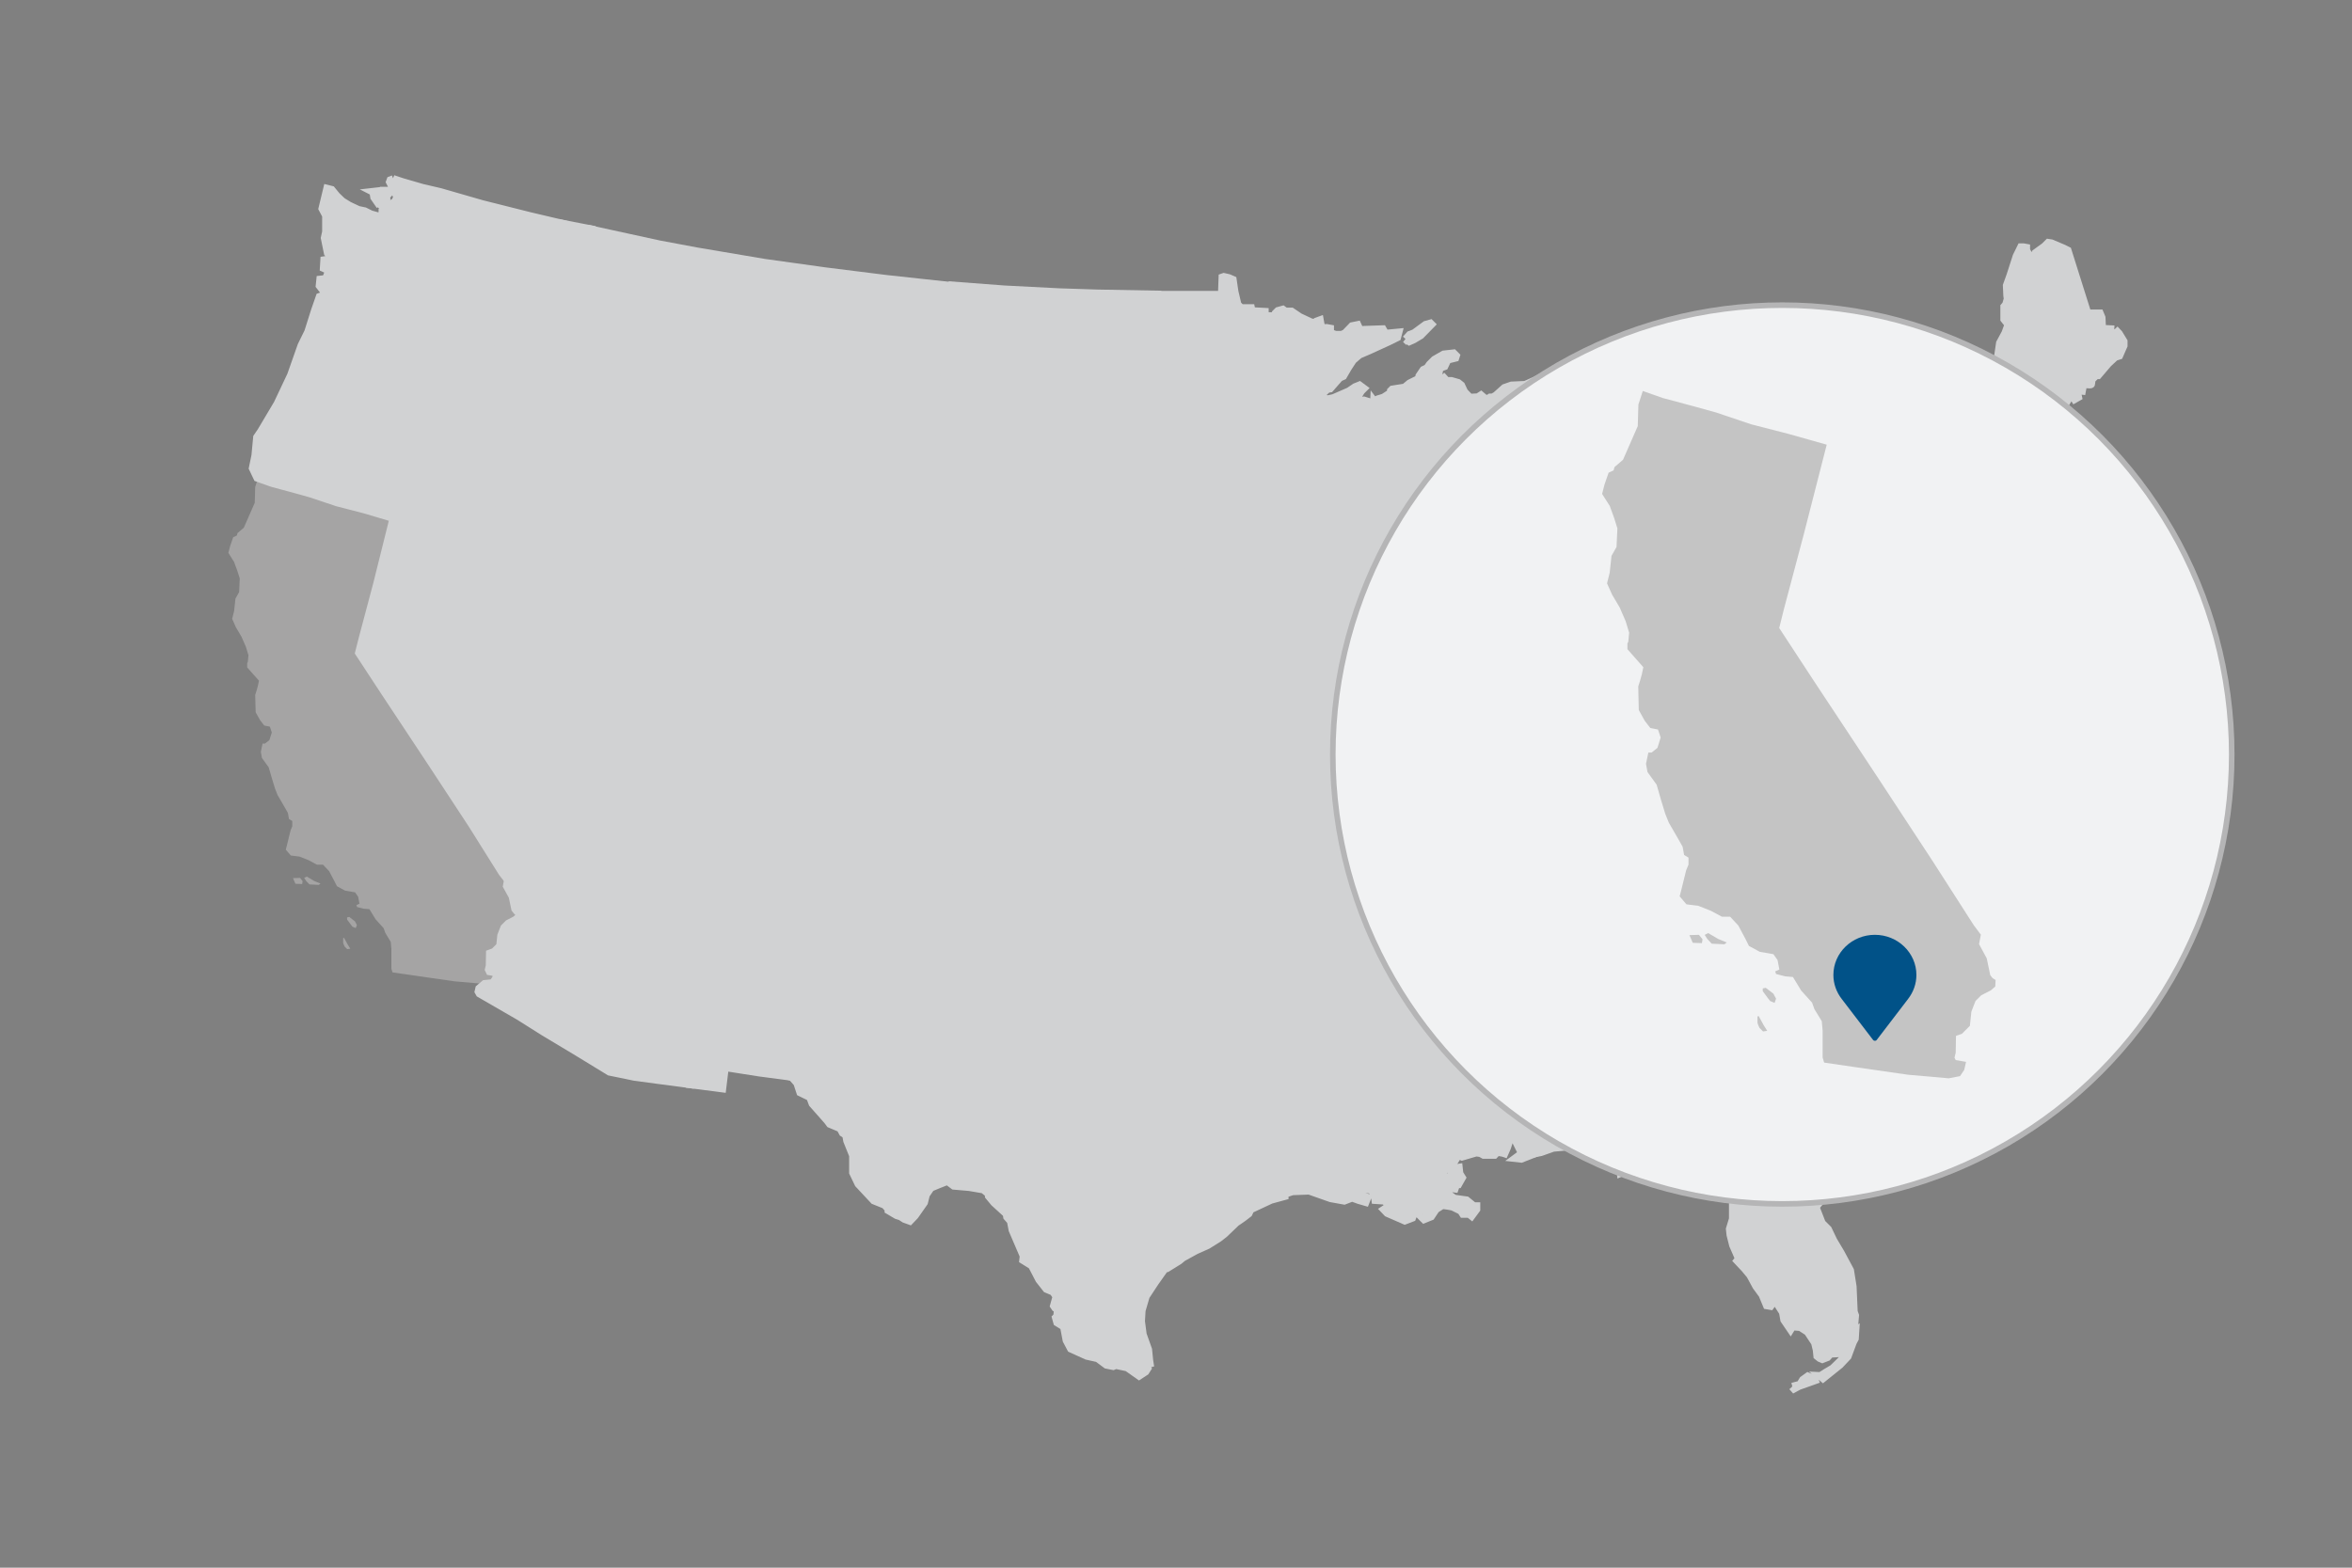 <?xml version="1.0" encoding="UTF-8"?><svg id="a" xmlns="http://www.w3.org/2000/svg" viewBox="0 0 300 200"><rect x="0" y="0" width="300" height="200" fill="#808080" stroke="none"/><defs><style>.b{fill:#015288;}.c{fill:#a5a4a4;}.d{fill:#c4c4c4;}.e{fill:#d1d2d3;stroke:#d1d2d3;}.e,.f{stroke-miterlimit:10;}.f{fill:#f1f2f3;stroke:#b5b5b6;stroke-width:.71px;}</style></defs><g><path class="c" d="M61.71,125.5l1.11-.22,.39-.58,.17-.75-.97-.17-.11-.22,.11-.47,.03-1.58,.56-.19,.75-.75,.14-1.33,.39-1,.53-.53,.92-.47,.42-.36,.03-.61-.28-.17-.22-.28-.33-1.58-.72-1.33,.17-.89-.67-.89-3.86-6.03-5.14-7.83-6.03-9.11-3.28-5,.44-1.78,1.86-7,2.17-8.47-3.56-1-3.56-.92-3.31-1.11-2-.56-3-.81-1.89-.67-.42,1.28-.06,2.03-1.39,3.17-.81,.69-.08,.31-.47,.22-.39,1.14-.22,.86,.72,1.14,.42,1.14,.31,.97-.08,1.75-.47,.83-.17,1.58-.25,1,.47,1.06,.72,1.22,.56,1.28,.33,1.08-.08,.86-.08,.14v.56l1.5,1.69-.14,.67-.17,.61-.17,.53,.06,2.22,.56,1,.53,.69,.72,.14,.25,.75-.31,.97-.56,.44h-.31l-.22,1.06,.14,.78,.86,1.19,.42,1.44,.39,1.28,.33,.83,.92,1.58,.39,.69,.14,.78,.42,.25v.67l-.22,.53-.47,1.92-.14,.53,.64,.75,1.11,.14,1.19,.47,1.03,.56h.78l.78,.83,.69,1.31,.31,.61,1.03,.56,1.28,.22,.39,.56,.17,.89-.39,.17,.08,.25,.86,.22,.72,.06,.78,1.28,1.03,1.14,.22,.61,.69,1.14,.08,.89v2.53l.14,.47,2.67,.39,5.22,.75,3.78,.33h0Zm-23.44-13.5l.33,.42-.06,.36-.86-.03-.14-.33-.17-.39,.89-.03Zm.53,0l.33-.17,.94,.56,.81,.33-.22,.17-1.19-.06-.42-.44-.25-.39Zm5.47,5.31l.47,.64,.22,.28,.42,.17,.14-.39-.25-.47-.72-.56-.28,.06v.28Zm-.39,2.33l.47,.86,.33,.53-.39,.06-.33-.33s-.19-.39-.19-.5v-.58l.11-.03Z"/><path class="e" d="M62.65,68.86l1.19-4.86,1.17-4.78,.36-1.14,.67-1.61-.33-.61-.67,.03-.22-.28,.11-.31,.08-.83,1.19-1.5,.47-.11,.31-.31,.14-.86,.25-.19,1.03-1.58,1.03-1.17,.06-1.03-.92-.72-.28-1.14-3.69-.97-3.97-.97-4.08,.03-.11-.36-1.47,.56-1.19-.17-.64-.44-.33,.19-1.25-.06-.44-.36-1.39-.56-.22,.03-1.17-.39-.53,.5-1.64-.08-1.58-1.11,.19-.22,.06-2.11-.61-1.06-1.08-.17-.17-.69-.64-.14-1.56,.56-.61,1.75-.86,2.72-.86,1.75-1.33,3.78-1.72,3.64-2.08,3.5-.53,.78-.22,2.33-.33,1.61,.58,1.22,1.89,.67,3,.81,2,.56,3.31,1.11,3.56,.92,3.56,1.06,12.56,2.81Zm-.06,.11l-12.42-2.97,8.89,2.19,3.61,.81-.08-.03Z"/><polygon class="e" points="119.37 59.94 116.35 59.69 107.85 58.81 103.57 58.25 96.07 57.14 90.79 56.33 90.4 59.33 89.38 65.86 87.99 74.06 87.57 76.92 87.13 80.11 88.88 80.36 93.35 80.97 95.71 81.28 101.15 81.95 111.01 83.06 117.49 83.61 118.65 71.67 119.07 64.83 119.37 59.94 119.37 59.94"/><polygon class="e" points="119.99 54.25 120.21 51.14 120.82 44.42 121.15 40.33 121.49 36.5 113.01 35.58 105.26 34.61 97.51 33.53 88.93 32.08 84.07 31.17 75.4 29.28 74.21 35.03 75.13 37.08 74.76 38.33 75.26 39.58 76.13 39.95 77.1 42.72 78.07 43.72 78.18 44.03 79.1 44.33 79.21 44.89 77.32 49.64 77.32 50.33 77.99 51.2 78.24 51.2 79.51 50.39 79.71 50.08 80.13 50.28 80.07 51.7 80.79 55.08 81.57 55.78 81.82 55.97 82.32 56.58 82.15 57.47 82.35 58.39 82.65 58.64 83.26 58.03 83.99 58.03 84.85 58.47 85.51 58.22 86.6 58.22 87.57 58.67 88.29 58.56 88.4 57.75 89.18 57.56 89.54 57.92 89.65 58.78 90.35 59.44 90.76 56.39 96.04 57.19 103.54 58.31 107.82 58.86 116.32 59.75 119.35 60.08 119.79 55.81 119.99 54.25 119.99 54.25"/><polygon class="e" points="62.6 68.97 63.85 64 65.01 59.22 65.38 58.08 66.04 56.47 65.71 55.86 65.04 55.89 64.82 55.61 64.93 55.31 65.01 54.47 66.21 52.97 66.68 52.86 66.99 52.56 67.13 51.69 67.38 51.5 68.4 49.92 69.43 48.75 69.49 47.72 68.57 47 68.21 45.81 68.32 43.19 69.29 38.78 70.49 33.17 71.49 29.56 71.68 28.53 75.4 29.25 74.21 35 75.13 37.06 74.76 38.31 75.26 39.56 76.13 39.92 77.1 42.69 78.07 43.69 78.18 44 79.1 44.31 79.21 44.86 77.32 49.61 77.32 50.31 77.99 51.17 78.24 51.17 79.51 50.36 79.71 50.06 80.13 50.25 80.07 51.67 80.79 55.06 81.57 55.75 81.82 55.94 82.32 56.56 82.24 57.42 82.43 58.33 82.74 58.58 83.35 57.97 84.07 57.97 84.93 58.42 85.6 58.17 86.68 58.17 87.65 58.61 88.37 58.5 88.49 57.69 89.26 57.5 89.63 57.86 89.74 58.72 90.43 59.28 89.43 65.86 88.07 74.03 86.79 73.8 84.57 73.44 81.82 72.94 78.65 72.39 75.32 71.75 73.18 71.19 70.71 70.69 68.13 70.17 62.6 68.97 62.6 68.97"/><polygon class="e" points="61.82 125.53 61.13 126.11 61.04 126.5 61.18 126.75 66.18 129.64 69.4 131.67 73.29 134 77.74 136.72 80.99 137.39 88.07 138.33 88.62 134.75 89.63 127.5 91.49 113.14 92.63 104.83 85.82 103.81 78.6 102.56 69.76 100.83 68.99 105.69 68.88 105.81 68.43 106.53 67.76 106.5 67.43 105.75 66.71 105.67 66.46 105.36 66.21 105.36 65.96 105.53 65.43 105.81 65.4 107.7 65.35 108.17 65.21 111.56 64.82 112.14 64.65 113.03 65.38 114.36 65.71 115.94 65.93 116.22 66.21 116.39 66.18 117 65.76 117.36 64.85 117.83 64.32 118.36 63.93 119.36 63.79 120.69 63.04 121.44 62.49 121.64 62.46 123.22 62.35 123.69 62.46 123.92 63.43 124.08 63.27 124.83 62.88 125.42 61.82 125.53 61.82 125.53"/><polygon class="e" points="62.6 68.97 68.15 70.19 70.74 70.72 73.21 71.22 75.35 71.81 75.01 73.31 74.07 78 73.07 83.5 72.54 85.92 71.96 89.58 71.07 94.06 70.21 98.14 69.68 100.97 68.9 105.75 68.79 105.86 68.35 106.58 67.68 106.56 67.35 105.81 66.63 105.72 66.38 105.42 66.13 105.42 65.88 105.58 65.35 105.86 65.32 107.75 65.26 108.22 65.13 111.61 64.74 112.19 64.07 111.33 60.24 105.22 55.1 97.39 49.07 88.28 45.79 83.28 46.24 81.5 48.1 74.5 50.21 66.03 59.1 68.22 62.71 69.03 62.6 68.97"/><polygon class="e" points="92.54 104.94 85.76 103.83 78.54 102.58 69.68 100.92 70.24 98.14 71.1 94.06 71.99 89.58 72.57 85.92 73.1 83.5 74.1 78 75.04 73.31 75.35 71.81 78.71 72.42 81.88 72.97 84.63 73.47 86.85 73.83 88.13 74.06 87.68 76.94 87.18 80.11 88.93 80.36 93.4 80.97 95.85 81.28 95.01 87.25 94.15 93.28 93.15 100.83 92.76 103.81 92.54 104.94 92.54 104.94"/><polygon class="e" points="124.79 108.14 125.88 90.39 126.29 84.36 117.46 83.61 110.99 83.06 101.13 81.95 95.65 81.28 94.96 87.25 94.1 93.28 93.1 100.83 92.71 103.81 92.57 104.86 101.65 105.97 111.43 107.17 120.12 107.75 121.9 107.94 124.9 108.11 124.79 108.14"/><polygon class="e" points="100.49 137.31 100.26 136 102.4 136.19 110.1 136.94 117.79 137.39 118.4 130.97 119.43 116 119.85 110.94 120.21 110.94 120.21 107.78 111.46 107.14 101.68 105.94 92.57 104.83 91.46 113.14 89.6 127.5 88.6 134.75 88.04 138.33 92.13 138.86 92.46 136.14 96.85 136.83 100.49 137.31 100.49 137.31"/><polygon class="e" points="150.32 55.75 150.12 53.47 149.62 51.5 149.12 47.86 149.01 45.19 148.51 44.28 148.1 42.92 148.1 40.14 148.29 39.08 147.76 37.58 139.99 37.44 135.07 37.28 128.07 36.92 121.46 36.42 121.13 40.22 120.76 44.28 120.15 51 119.99 54.25 134.85 55.22 150.32 55.75 150.32 55.75"/><polygon class="e" points="150.74 76.11 150.49 75.56 150.04 74.78 150.54 73.61 150.9 72.06 150.18 71.5 150.07 70.75 150.32 70.06 150.82 70.06 150.93 68.2 150.87 60 150.76 59.2 149.68 58.33 149.37 57.83 149.37 57.42 149.93 56.97 150.29 56.61 150.37 55.75 134.99 55.31 120.12 54.25 119.93 55.67 119.51 59.94 119.15 64.78 118.74 71.72 122.85 72 128.18 72.31 132.9 72.61 139.21 72.92 142.07 72.81 142.62 73.42 143.9 74.22 144.21 74.47 145.37 74.11 146.4 73.97 147.12 73.92 147.63 74.28 148.96 74.72 149.74 75.17 149.85 75.61 150.1 76.17 150.6 76.17 150.74 76.11 150.74 76.11"/><path class="e" d="M119.87,110.97l6,.31,8.25,.31-.36,6.39-.11,4.81,.06,.44,1.17,1,.56,.31,.19-.06,.19-.56,.36,.5h.56v-.36l.72,.36-.11,1.06,1.08,.06,.67,.31,1.08,.19,.67,.5,.61-.56,.92,.19,.67,.92h.25v.61l.61,.19,.61-.61,.47,.19h.67l.25,.69,1.28,.5,.36-.19,.47-1.11h.31l.31,.56,1.08,.19,.97,.36,.78,.25,.5-.25,.17-.69h1.17l.56,.25,.72-.56h.31l.17,.44h1.08l.42-.56,.47,.11,.56,.69,.86,.5,.86,.25,.72,.33,.61,.53,.78-.36,.72,.31,.17,2.97v2.64l.19,2.53,.19,1.06,.67,1.11,.25,1.36,1.17,1.5,.06,.86,.19,.19-.19,2.28-.78,1.36,.42,.56-.19,.67-.19,1.97-.36,.86,.08,.97-1.72,.47-2.61,1.22-.25,.53-.69,.53-.56,.39-.33,.22-1.5,1.44-.72,.56-1.42,.89-1.5,.67-1.67,.92-.47,.39-1.56,.97-.89,.17-1.03,1.5-1.08,.08-.25,.53,.61,.53-.39,1.5-.33,1.22-.31,1.06-.22,1.22,.22,.67,.47,1.89,.25,1.67,.47,.75-.25,.39-.81,.53-1.5-1.06-1.47-.31-.33,.14-.86-.17-1.11-.83-1.39-.31-2.03-.92-.56-1.06-.33-1.75-.86-.53-.17-.61,.17-.17,.08-.92-.33-.17-.17-.25,.33-1.19-.42-.61-.86-.36-.92-1.17-.94-1.81-1.11-.69,.06-.53-1.42-3.31-.22-1.14-.47-.53-.06-.39-1.58-1.44-.69-.83v-.28l-.69-.56-1.81-.31-1.97-.17-.81-.61-1.19,.47-.94,.39-.61,.89-.25,1-1.17,1.67-.64,.67-.69-.25-.47-.31-.53-.17-1.03-.61v-.17l-.47-.53-1.39-.56-1.97-2.11-.69-1.44v-2.19l-.75-1.86-.14-.75-.42-.28-.31-.58-1.33-.56-.33-.44-1.89-2.14-.31-.83-1.25-.61-.39-1.19-.69-.78-.53-.14-.17-1.28,2.14,.19,7.69,.75,7.69,.44,.61-6.42,1.03-14.97,.44-5.03,.33-.03-.33,.03Zm26.5,63.05l-.14-1.92-.72-1.94-.14-1.92,.42-2.22,.89-1.86,.92-1.47,.83-.97,.17,.06-1.28,1.81-1.17,1.78-.53,1.81-.08,1.39,.22,1.67,.69,1.94,.14,1.39,.06,.39-.28,.08Z"/><polygon class="e" points="153.82 87.61 154.18 88.28 154.12 88.89 154.79 89.94 155.65 91.06 154.01 91.06 142.32 90.94 131.62 90.56 125.85 90.33 126.29 84.33 117.46 83.58 118.63 71.72 122.74 72 128.07 72.31 132.79 72.61 139.1 72.92 141.96 72.81 142.51 73.42 143.79 74.22 144.1 74.47 145.26 74.11 146.29 73.97 147.01 73.92 147.51 74.28 148.85 74.72 149.62 75.17 149.74 75.61 149.99 76.17 150.49 76.17 150.9 76.14 151.21 77.58 151.93 79.64 152.18 80.95 152.79 81.95 152.99 83.36 153.4 84.47 153.46 86.28 153.99 87.78 153.82 87.61"/><polygon class="e" points="175.6 75.39 175.62 75.89 176.24 76.08 176.49 76.39 176.6 76.89 177.62 77.81 177.82 78.42 177.62 79.33 177.15 80.33 176.96 81.03 176.35 81.53 175.85 81.72 174.46 82.08 174.26 82.58 174.07 83.14 174.26 83.5 174.74 83.94 174.68 85.06 174.18 85.5 173.99 85.94 173.99 86.69 173.49 86.81 173.07 87.11 173.01 87.47 173.07 88.03 172.6 88.5 171.71 87.58 171.4 86.97 169.35 87.17 166.74 87.28 160.01 87.53 156.46 87.58 153.96 87.64 153.68 87.67 153.24 86.22 153.18 84.42 152.76 83.31 152.57 81.89 151.96 80.89 151.71 79.58 150.99 77.53 150.68 76.08 150.32 75.5 149.9 74.75 150.4 73.58 150.76 72.03 150.04 71.47 149.93 70.72 150.18 70.03 153.68 70.03 166.82 69.83 171.6 69.64 172.68 69.61 172.87 70.5 173.49 70.94 173.54 71.31 172.99 72.22 173.04 73.08 173.71 74.14 174.37 74.44 175.15 74.56 175.6 75.39 175.6 75.39"/><polygon class="e" points="150.26 55.75 150.15 53.47 149.65 51.5 149.15 47.86 149.04 45.19 148.54 44.28 148.12 42.92 148.12 40.14 148.32 39.08 147.85 37.61 155.85 37.61 155.93 35.39 156.1 35.33 156.71 35.47 157.24 35.7 157.46 37.2 157.85 38.86 158.29 39.31 159.57 39.31 159.65 39.69 161.32 39.78 161.32 40.33 162.62 40.33 162.71 39.97 163.01 39.67 163.62 39.5 163.96 39.75 164.74 39.75 165.76 40.44 167.18 41.11 167.82 41.25 167.96 41 168.35 40.86 168.49 41.64 169.18 42 169.32 41.86 169.65 41.92 169.65 42.47 170.35 42.72 171.15 42.72 171.6 42.5 172.46 41.61 173.15 41.47 173.37 41.95 173.51 42.31 173.76 42.31 174.01 42.08 176.37 42 176.85 42.83 177.01 42.83 177.21 42.53 178.37 42.42 178.21 43.03 177.1 43.58 174.65 44.7 173.37 45.25 172.57 45.94 171.93 46.92 171.32 47.97 170.85 48.19 169.65 49.56 169.32 49.61 168.43 50.44 168.62 50.58 167.87 51.31 167.82 52.06 167.82 54.33 167.51 54.78 166.12 55.83 165.51 57.44 165.62 57.5 166.29 58.06 166.49 58.92 165.99 59.78 165.99 60.83 166.1 62.64 166.87 63.44 167.79 63.44 168.26 64.31 169.18 64.42 170.21 65.97 172.1 67.08 172.65 67.83 172.9 69.89 171.82 69.89 167.04 70.08 153.9 70.28 150.82 70.28 150.96 68.42 150.9 60.22 150.79 59.42 149.71 58.5 149.4 58 149.4 57.5 149.96 57.06 150.32 56.69 150.26 55.75 150.26 55.75"/><polygon class="e" points="187.65 74.87 187.68 73.73 187.26 72.51 187.1 70.84 186.79 70.17 187.04 69.34 187.26 68.56 187.65 67.87 187.49 66.95 187.32 65.98 187.46 65.51 187.99 64.84 188.04 64.09 187.82 63.73 187.99 63.03 188.12 62.14 188.85 60.62 189.62 58.78 189.68 58.17 189.6 57.89 189.37 58.03 188.26 59.73 187.54 60.81 187.01 61.28 186.79 61.89 186.4 62.12 186.1 62.64 185.71 62.56 185.65 62.09 185.99 61.42 186.54 60.14 187.01 59.7 187.32 59.09 186.87 58.84 186.51 58.48 186.1 55.7 185.12 55.39 184.76 54.78 181.46 54.03 180.79 53.73 178.6 53.12 176.4 52.81 175.29 51.34 175.15 51.67 174.85 51.62 174.68 51.31 173.96 51.09 173.65 51.14 173.18 51.39 172.93 51.23 173.1 50.7 173.62 49.87 173.93 49.56 173.4 49.17 172.85 49.39 172.07 49.92 170.1 50.78 169.32 50.95 168.54 50.81 168.29 50.56 167.74 51.34 167.68 52.09 167.68 54.37 167.37 54.81 165.99 55.87 165.37 57.48 165.49 57.53 166.15 58.09 166.35 58.95 165.85 59.81 165.85 60.87 165.96 62.67 166.74 63.48 167.65 63.48 168.12 64.34 169.04 64.45 170.07 66 171.96 67.12 172.51 67.87 172.76 69.87 172.96 70.75 173.57 71.2 173.62 71.56 173.07 72.48 173.12 73.34 173.79 74.39 174.46 74.7 175.24 74.81 175.57 75.5 178.01 75.5 185.07 75.06 187.65 74.87 187.65 74.87"/><polygon class="e" points="172.65 88.42 171.79 87.56 171.49 86.94 169.43 87.14 166.82 87.25 160.1 87.5 156.54 87.56 154.46 87.58 153.85 87.61 154.18 88.28 154.12 88.89 154.79 89.94 155.62 91.06 156.46 91.81 157.07 91.86 157.43 92.11 157.43 92.92 156.93 93.36 156.82 93.97 157.37 94.89 158.04 95.69 158.71 96.19 159.07 99.33 158.87 108.83 158.93 110.11 159.04 111.97 165.21 111.83 171.37 111.64 176.87 111.39 179.79 111.28 180.29 112.08 180.18 112.69 179.32 113.44 179.12 114.28 180.76 114.39 182.1 114.19 182.65 112.47 182.62 110.94 183.4 110.56 183.76 110.11 184.32 109.81 184.37 108.94 184.62 108.44 184.26 107.78 183.49 107.89 182.99 107.33 182.57 106.22 182.82 105.42 182.26 104.56 181.71 103.19 180.49 103 178.79 101.58 178.18 100.53 178.37 99.67 178.99 98.06 179.18 97.06 178.46 96.69 176.76 96.58 176.51 96.22 176.57 95.06 175.1 94.06 173.15 92 172.54 90.03 172.43 89.03 172.65 88.42 172.65 88.42"/><polygon class="e" points="182.04 114.11 180.74 114.36 179.1 114.25 179.29 113.44 180.15 112.69 180.26 112.08 179.76 111.28 176.85 111.39 171.35 111.64 165.18 111.83 159.01 111.97 159.43 113.83 159.43 116.05 159.79 119 159.85 129.19 160.46 129.72 161.24 129.36 161.96 129.67 162.12 132.67 168.01 132.67 173.1 132.42 175.96 132.44 176.35 131.72 176.23 130.56 175.87 129.75 176.23 129.39 175.87 128.83 175.99 128.33 176.24 126.67 177.01 125.92 176.82 125.36 177.79 123.94 178.51 123.69 178.51 123.03 178.32 122.67 179.04 121.25 179.76 120.94 179.68 120.03 180.35 119.72 180.6 118.44 180.32 117.42 181.4 116.81 181.49 116.11 181.85 114.92 182.04 114.11 182.04 114.11"/><polygon class="e" points="158.85 108.94 155.35 109.14 143.07 109.03 131.15 108.47 124.74 108.11 125.85 90.36 131.62 90.58 142.32 90.94 154.01 91.06 155.62 91.06 156.46 91.81 157.07 91.86 157.43 92.11 157.43 92.92 156.93 93.36 156.82 93.97 157.37 94.89 158.04 95.69 158.71 96.19 159.07 99.33 158.85 108.94 158.85 108.94"/><path class="e" d="M185.1,148.61l-.33-.61-.31-1.06-.92-.86,.31-2.06-.19-.25-.5,.06-2.19,.19-6.42,.19-.11-.44,.19-2.17,.92-1.67,1.39-2.47-.25-.56h.31l.19-.86-.61-.5,.06-.5-.56-1.25-.08-1.5h-2.89l-5.08,.25h-5.89v2.58l.19,2.53,.19,1.06,.67,1.11,.25,1.36,1.17,1.5,.06,.86,.19,.19-.19,2.28-.78,1.36,.42,.56-.19,.67-.19,1.97-.36,.86,.03,.97,1.25-.42,2.14-.08,2.75,.97,1.72,.31,1-.39,.86,.31,.86,.25,.22-.56-.86-.31-.69,.14-.72-.44s.06-.36,.22-.39c.17-.06,.81-.28,.81-.28l.47,.39,.47-.25,.86,.17,.39,.67,.08,.61,1.19,.08,.47,.47-.22,.44-.33,.22,.42,.44,2.22,.97,.94-.36,.25-.67,.69-.17,.47-.39,.33,.25,.22,.78-.61,.22,.17,.17,.89-.36,.61-.92,.22-.14-.56-.08,.22-.44-.06-.39,.56-.14,.31-.36,.17,.22s-.06,.83,.17,.83,1.11,.17,1.11,.17l1.08,.53,.25,.39h.78l.31,.25,.61-.83v-.39h-.33l-.92-.75-1.56-.22-.86-.61,.31-.75,.61,.08,.06-.17-.47-.25v-.14h.86l.47-.83-.33-.53-.08-.75-.39,.06-.53,.58-.17,.69-.81-.17-.25-.47,.47-.53,.53-.47,.19-.08h0Z"/><polygon class="e" points="207.9 117.61 206.62 117.83 204.4 118.14 202.12 118.39 202.12 118.97 202.18 119.53 202.35 120.44 203.23 122.58 203.87 125.25 204.26 126.92 204.71 128.22 205.1 130.11 205.65 131.81 206.35 132.72 206.48 133.64 207.01 133.86 207.07 134.42 206.6 135.72 206.46 136.61 206.4 137.14 206.82 138.33 206.9 139.78 206.68 140.44 206.85 140.67 207.23 140.89 207.4 141.8 208.1 142.86 208.48 143.25 210.6 143.3 213.48 143.14 219.18 142.78 220.62 142.58 221.85 142.58 221.9 143.36 222.6 143.58 222.68 142.39 222.26 141.17 222.57 140.72 224.12 140.94 225.46 141.03 225.15 139.36 225.76 136.64 226.15 135.5 226.01 134.8 227.09 132.92 226.93 132.47 226.46 132.72 225.76 132.36 225.6 131.8 225.26 130.83 224.65 130.28 223.96 130.11 223.51 128.8 222.79 127.19 221.68 126.66 221.12 126.14 220.79 125.44 220.23 124.92 219.62 124.55 219.01 123.78 218.21 123.16 217.01 122.69 216.87 122.3 216.23 121.53 216.07 121.11 215.18 119.72 214.26 119.78 213.18 119.05 212.84 118.69 212.76 118.22 212.98 117.69 213.59 117.44 213.54 116.83 213.07 116.97 211.51 117.25 209.68 117.5 207.9 117.61 207.9 117.61"/><polygon class="e" points="190.96 146.94 190.54 142.86 189.82 137.81 189.87 134.03 190.1 125.64 190.04 121.17 190.1 119.44 192.15 119.33 199.51 118.64 202.21 118.39 202.18 118.97 202.24 119.53 202.4 120.44 203.29 122.58 203.93 125.25 204.32 126.92 204.76 128.22 205.15 130.11 205.71 131.81 206.4 132.72 206.54 133.64 207.07 133.86 207.12 134.42 206.65 135.72 206.51 136.61 206.46 137.14 206.87 138.33 206.96 139.78 206.73 140.44 206.9 140.67 207.29 140.89 207.51 141.86 205.85 141.86 204.04 142.03 197.26 142.8 194.54 143.17 194.46 144 194.93 144.47 195.62 145 195.79 147.14 194.04 147.83 193.32 147.75 194.04 147.22 194.04 146.97 193.24 145.36 192.62 145.19 192.23 146.39 191.9 147.14 191.73 147.08 190.96 146.94 190.96 146.94"/><path class="e" d="M245.62,101.58l.44,1.28,.94,1.75,.64,.67,.17,.61-.64,.06,.22,.17-.08,1.14-.69,.36-.17,.56-.33,.78-1,.44-.64-.08-.39-.06-.44-.36,.08,.36v.25h.53l.22,.36-.53,1.69h1.11l.17,.44,.61-.61,.33-.14-.53,.97-.81,1.31h-.33l-.31-.14-.72,.17-1.39,.67-1.72,1.44-.89,1.28-.53,1.75-.14,.67-1.25,.14-1.5,.53-2.64-2.22-3.33-2.06-.78-.22-3.33,.39-1.17,.14-.44-.89-.61-.53-4.36,.14-1.94,.22-2.42,1.22-1.64,.69-.42,.08-1.56,.28-1.86,.22-1.81,.14,.08-1.31,.47-.39,.72-.17,.17-1,1.11-.75,1.03-.39,1.11-.97,1.17-.56,.17-.83,1.03-1.06,.17-.06s0,.31,.22,.31,.53,.08,.53,.08l.61-.97,.56-.17,.61,.08,.42-.97,.78-.69,.14-.56v-1.08l1.19,.19,1.89-.36,4.17-.53,4.53-.69,5.44-1.03,5.08-1.03,3.03-.78,1.44-.39h0Zm1.03,8.89l.69-.67,.83-.69,.42-.17,.06-.56-.17-1.67-.39-.64-.17-.5,.19-.06,.72,1.5,.11,1.19-.06,.92-.89,.42-.75,.67-.33,.31-.28-.06Z"/><path class="e" d="M209.85,107.56l-13.75,1.36-4.17,.47-1.22,.14h-1.03v1.06l-2.22,.14-1.86,.17-2.92,.03-.06,1.58-.58,1.69-.28,.81-.36,1.19-.08,.69-1.06,.58,.39,.97-.25,1.19-.42,.47,2.17-.03,6.39-.53,1.42-.06,2.14-.14,7.36-.69,2.69-.22,2.25-.25,2.22-.31,1.28-.22,.08-1.31,.47-.39,.72-.17,.17-1,1.11-.75,1.03-.39,1.11-.97,1.17-.56,.17-.83,1.03-1.06,.17-.06s0,.31,.22,.31,.53,.08,.53,.08l.61-.97,.56-.17,.61,.08,.42-.97,.78-.69,.14-.56,.06-1.06-.61,.03-.64,.53-2.11,.06-3.17,.5-2.67,.19h0Z"/><path class="e" d="M179.32,43.28l.5-.56,.58-.22,1.44-1.06,.61-.17,.11,.11-1.36,1.39-.89,.53-.56,.25-.44-.28h0Zm22.81,8.64l.17,.67,.86,.06,.33-.33s-.03-.39-.11-.44c-.08-.06-.42-.5-.42-.5l-.58,.06-.42,.06-.08,.31,.25,.14Zm7.94,16.97l-.86-2.22-.61-2.44-.64-.89-.69-.47-.44,.31-1.03,.47-.53,1.36-.72,1-.31,.17-.39-.17s-.69-.39-.64-.56c.06-.17,.14-1.36,.14-1.36l.92-.36,.22-.92,.17-.69,.64-.44-.08-2.72-.42-.61-.33-.22-.22-.58,.22-.22,.44,.08,.06-.44-.64-.61-.33-.69h-.69l-1.19-.39-1.47-.92h-.67l-.17,.17-.25-.14-.81-.61-.78,.47-.78,.61,.08,.97,.25,.08,.56,.14,.14,.22-.69,.22-.69,.08-.39,.47-.08,.56,.08,.44,.08,1.5-.94,.56-.17-.06v-1.14l.33-.67,.17-.67-.22-.22-.53,.22-.25,1.14-.72,.31-.47,.53-.06,.25,.17,.22-.17,.69-.61,.14v.31l.22,.67-.31,1.67-.42,1.08,.17,1.28,.14,.31-.22,.67-.08,.22-.08,.75,.94,1.61,.78,1.75,.39,1.31-.22,1.28-.25,1.61-.64,1.39-.08,.75-.83,.83-.19,.22,1.22-.06,5.83-.61,1.64-.17,.08,.33,2.06-.33,2.72-.44,1.39-.14-.36-.31,.06-.39,.56-1,.53-.47-.06-1.36,.42-.44,.28-.08,.06-.97,.42-.83,.28,.17,.06,.17,.22,.06,.53-.25-.19-2.5Zm-34.81-17.67l.5-.28,.72-.22,.94-.61v-.25l.17-.17,1.58-.25,.64-.53,1.17-.58,.06-.36,.53-.78,.47-.22,.33-.47,.61-.61,1.17-.67,1.25-.14,.31,.31-.08,.25-1,.25-.39,.83-.61,.22-.14,.67-.64,.89-.08,.69,.22,.14,.25-.31,.94-.78,.33,.36h.61l.86,.25,.39,.31,.39,.83,.72,.75,1.03-.06,.39-.25,.42,.36,.42,.14,.33-.22h.31l.44-.25,1.08-.97,.89-.31,1.75-.08,1.19-.53,.69-.36,.39,.06v1.53l.14,.08,.78,.22,.53-.14,1.64-.44,.31-.31,.39,.14v1.89l.86,.83,.33,.17,.33,.25-.33,.08-.22-.08-1-.14-.56,.17-.61-.06-.86,.39h-.47l-1.56-.36-1.36,.06-.53,.69-1.86,.17-.64,.22-.31,.83-.33,.31-.14-.06-.39-.44-1.19,.67h-.17l-.31-.44-.22,.06-.53,1.19-.25,1.08-1,2.19-.44-.31-.36-.36-.42-2.78-.97-.31-.36-.61-3.31-.75-.67-.31-2.19-.61-2.19-.31-1.11-1.47Z"/><polygon class="e" points="190.93 147 190.62 147.33 189.24 147.33 188.85 147.11 188.29 147.03 186.49 147.56 186.01 147.33 185.32 148.47 185.01 148.69 184.71 148.03 184.4 146.97 183.49 146.11 183.79 144.06 183.6 143.81 183.1 143.86 180.9 144.06 174.49 144.25 174.37 143.81 174.57 141.64 175.49 139.97 176.87 137.5 176.62 136.94 176.93 136.94 177.12 136.08 176.51 135.58 176.57 135.08 176.01 133.83 175.93 132.39 176.29 131.67 176.18 130.5 175.82 129.69 176.18 129.33 175.82 128.78 175.93 128.28 176.18 126.61 176.96 125.86 176.76 125.31 177.74 123.89 178.46 123.64 178.46 123.08 178.26 122.72 178.99 121.31 179.71 121 179.74 120.08 182.04 120.06 188.43 119.53 189.9 119.47 189.9 121.2 189.96 125.67 189.74 134.06 189.68 137.83 190.4 142.89 190.93 147 190.93 147"/><polygon class="e" points="189.12 102.47 189.07 101.42 189.21 100.19 189.82 99.42 190.29 98.36 190.99 97.22 190.85 95.64 190.37 94.89 190.29 94 190.51 92.5 190.37 90.61 190.04 86.31 189.71 82.17 189.46 79.03 190.26 79.28 190.65 79.53 190.96 79.44 191.51 78.92 192.26 78.47 193.62 78.42 199.46 77.81 201.1 77.64 201.15 77.94 201.54 81.89 202.01 85.58 202.71 91.92 202.85 93.44 202.71 94.06 203.1 94.44 203.18 94.97 202.46 95.5 201.43 95.97 200.71 96.06 200.57 97.28 199.32 98.33 198.54 99.31 198.62 99.92 198.4 100.47 197.15 100.47 196.85 100.03 196.54 100.25 195.76 100.69 195.82 101.61 195.26 101.75 195.04 101.44 194.51 101 193.74 101.39 193.26 102.28 192.79 102.05 192.4 101.53 191.46 101.67 189.9 101.92 189.12 102.47 189.12 102.47"/><polygon class="e" points="189.07 102.44 189.07 101.44 189.21 100.22 189.82 99.44 190.29 98.39 190.99 97.25 190.85 95.67 190.37 94.92 190.29 94.03 190.51 92.53 190.37 90.64 190.04 86.33 189.71 82.19 189.49 79.08 189.15 78.86 188.93 78.17 188.6 77.17 188.18 76.69 187.79 76 187.74 74.53 185.1 74.89 177.88 75.36 175.57 75.25 175.62 75.89 176.24 76.08 176.49 76.39 176.6 76.89 177.63 77.81 177.82 78.42 177.63 79.33 177.15 80.33 176.96 81.03 176.35 81.5 175.85 81.69 174.46 82.06 174.26 82.56 174.07 83.11 174.26 83.47 174.74 83.92 174.68 85.03 174.18 85.47 173.99 85.92 173.99 86.67 173.49 86.78 173.07 87.08 173.01 87.45 173.07 88 172.6 88.36 172.32 89.11 172.43 90.11 173.04 92.08 174.99 94.14 176.46 95.14 176.4 96.31 176.65 96.67 178.35 96.78 179.07 97.14 178.88 98.14 178.26 99.75 178.07 100.61 178.68 101.67 180.38 103.08 181.6 103.28 182.15 104.64 182.71 105.5 182.46 106.31 182.87 107.42 183.38 107.97 184.15 107.89 184.32 107.33 184.93 106.86 185.49 106.69 186.21 107.06 187.15 107.42 187.46 107.33 187.51 106.72 187.18 106.06 187.26 105.44 187.79 105.06 188.49 104.89 188.9 104.72 188.68 104.25 188.51 103.72 188.82 103.5 189.07 102.44 189.07 102.44"/><polygon class="e" points="226.87 132.39 226.4 132.64 225.71 132.28 225.54 131.72 225.21 130.75 224.6 130.19 223.9 130.03 223.46 128.72 222.74 127.11 221.62 126.58 221.07 126.06 220.74 125.36 220.18 124.83 219.57 124.47 218.96 123.69 218.15 123.08 216.96 122.61 216.82 122.22 216.18 121.44 216.07 121.11 215.18 119.72 214.26 119.78 213.18 119.06 212.85 118.69 212.76 118.22 212.99 117.69 213.6 117.44 213.51 116.89 215.15 116.19 217.57 114.97 219.51 114.75 223.87 114.61 224.49 115.14 224.93 116.03 226.1 115.89 229.43 115.5 230.21 115.72 233.54 117.78 236.24 119.97 234.79 121.44 234.1 123.11 233.96 124.81 233.54 125.03 233.24 125.78 232.6 125.94 232.04 126.92 231.32 127.67 230.71 128.58 230.26 128.81 229.32 129.72 228.54 129.78 228.79 130.67 227.46 132.17 226.87 132.39 226.87 132.39"/><polygon class="e" points="244.6 72.44 244.29 72.2 243.6 72.14 242.98 71.61 242.35 70.17 241.54 69.92 240.93 69.33 236.01 70.42 224.62 72.78 222.26 73.17 222.07 71.28 222.79 70.78 223.12 70.47 223.37 70.03 223.85 69.72 224.37 69.25 224.51 68.81 225.07 68.06 225.37 67.81 225.32 67.56 224.99 66.72 224.51 66.67 223.99 65 224.76 64.53 225.93 64.14 227.01 63.78 227.87 63.64 229.54 63.58 230.07 63.95 230.49 64 231.04 63.64 231.74 63.33 233.12 63.19 233.68 62.72 234.15 61.83 234.57 61.31 235.12 61.31 235.65 61 235.71 60.39 235.32 59.83 235.23 59.45 235.54 58.89 235.54 58.5 235.07 58.5 234.6 58.28 234.37 57.97 234.32 57.28 235.87 55.78 236.04 55.56 236.43 54.78 237.21 53.56 237.93 52.56 238.48 51.89 239.12 51.39 239.96 51.06 241.43 50.7 242.29 50.75 243.48 50.36 245.48 49.81 245.62 51.17 246.26 52.92 246.48 54.31 246.23 55.36 246.93 56.58 247.15 57.14 246.93 57.92 247.71 58.28 247.87 58.36 248.68 61.31 248.82 62.69 248.68 65.64 248.9 67.14 249.12 68.11 249.51 70.08 249.51 72.28 249.21 72.89 249.71 73.42 249.65 73.83 249.12 74.28 249.21 74.64 249.54 74.56 249.93 74.2 250.54 73.5 250.85 73.33 251.26 73.5 251.87 73.56 253.98 72.5 254.76 71.75 255.1 71.36 256.21 71.81 255.32 72.78 254.29 73.56 252.4 75 251.71 75.25 250.15 75.78 249.07 76.08 248.68 75.95 248.51 75.03 248.65 74.28 248.6 73.7 247.9 73.39 246.71 73.14 245.65 72.89 244.6 72.44 244.6 72.44"/><polygon class="e" points="243.43 82.31 243.74 82.14 244.35 81.78 244.74 81.03 245.15 80.42 246.01 79.58 246.01 79.36 245.37 78.92 244.43 78.25 244.18 77.56 243.46 77.47 243.4 77.17 243.18 76.42 243.79 76.11 243.85 75.45 243.51 75.08 243.57 74.64 244.1 73.81 244.1 72.97 244.71 72.31 244.35 72.06 243.65 72 243.04 71.47 242.4 70.03 241.6 69.78 240.99 69.2 236.07 70.28 224.68 72.64 222.32 73.03 222.18 71.11 220.71 72.64 220.37 72.78 219.26 73.58 220.04 78.75 220.49 81.67 221.43 86.86 222.65 86.67 225.79 86.25 235.82 84.17 239.74 83.42 241.93 82.97 242.26 82.64 242.82 82.2 243.43 82.31 243.43 82.31"/><polygon class="e" points="216.68 101.44 215.85 102.31 214.74 103.28 213.54 104.72 213.07 105.19 213.07 105.75 212.04 106.31 210.54 107.22 209.85 107.61 196.1 108.94 191.93 109.42 190.71 109.56 189.68 109.56 189.68 110.61 187.46 110.75 185.6 110.92 182.82 110.97 183.1 110.64 183.68 110.17 184.24 109.86 184.29 109 184.54 108.5 184.12 107.81 184.35 107.28 184.96 106.81 185.51 106.64 186.24 107 187.18 107.36 187.49 107.28 187.54 106.67 187.21 106 187.29 105.39 187.82 105 188.51 104.83 188.93 104.67 188.71 104.19 188.54 103.67 188.85 103.44 189.12 102.56 189.93 102.08 191.48 101.83 192.43 101.69 192.82 102.22 193.29 102.44 193.76 101.56 194.54 101.17 195.07 101.61 195.29 101.92 195.85 101.78 195.79 100.86 196.57 100.42 196.87 100.19 197.18 100.64 198.43 100.64 198.65 100.08 198.57 99.47 199.35 98.5 200.6 97.44 200.74 96.22 201.46 96.14 202.49 95.67 203.21 95.14 203.12 94.61 202.74 94.22 202.87 93.64 203.96 93.58 204.6 93.36 205.37 93.81 205.82 95 207.37 95.08 207.85 95.56 208.4 95.61 209.04 95.22 209.85 95.36 210.18 95.75 210.9 95.06 211.37 94.7 211.82 94.7 211.99 95.45 212.46 95.7 213.4 96.28 213.46 97.78 213.68 98.22 214.37 98.61 214.54 99.22 215.32 100.22 216.01 100.97 216.68 101.44 216.68 101.44"/><path class="e" d="M216.71,101.22l.5,.97,.33,.36,.78,.22,.69-.17,.64-.61s.47,.39,.64,.36c.17-.06,1.17-.25,1.17-.25l.47-1.28,.69,.25,.86-.67,.39,.08,.56-.53,.06-.75-.22-.36,1.33-2.92,.56-1.81,.08-1.17,.47-.06,.42,.75,.33,.22h.69l.31-1.5,.08-.83,.89-.08,.14-.61,.81-.67,.17-.44,.44-.75,.14-.56,.06-1.44,1.19,.47,1.5,.83,.22-1.39,1.11,.56v.78l1.47,.36,.53,.36,.25-.53,.61,.44-.39,.89-.08,.75-.47,.69v.58l.17,.47,1.33,.36,.5,.42,1.39,.08,.69,.61,.86,.17,.33,.36-.14,1.22,.25,.25,.06,.61,.33,.58-.06,.47-.86-.31v.25l.53,.44v.31l.39,.31,.33,.44,.06,.61-.61,.39,.08,.14,.69-.14,.86-.17,.31-.06,1.08,1.89-1.31,.47-3.03,.78-5.08,1.03-5.44,1.03-4.53,.69-4.17,.53-1.89,.36-1.19-.17h-.56l-.64,.53-2.11,.06-3.17,.5-2.67,.25,.72-.36,1.5-.92,1.03-.56v-.56l.47-.47,1.19-1.44,1.11-.97,.75-1.08h0Z"/><path class="e" d="M246.85,89.72l-1.64,.36-1.33,.06-.42-1.69-.56-2.64-.61-1.53-.33-1.19-2.19,.44-3.92,.75-9.92,2.06,.31,1.36,.25,1.53,.08-.08,.56-.67,.61-.83,.64-.06,.39-.39,.47-.69,.33,.17,.78-.08,.69-.56,.53-.39,.5-.14,.44,.31,.78,.39,.53,.47,.33,.42,1.11,.47v.78l1.47,.36,.53,.36,.25-.53,.61,.44-.39,.89-.08,.75-.47,.69v.58l.17,.47,1.33,.36,1.14-.03,.81,.25,.56,.08,.25-.58-.39-.56v-.5l-.64-.56-.56-1.5,.33-1.44-.06-.56-.33-.36s.39-.44,.39-.61,.14-.56,.14-.56l.53-.36,.53-.44,.14,.25-.39,.44-.33,1,.08,.31,.47,.08,.14,1.5-.56,.25,.08,.97,.14-.06,.31-.53,.42,.47-.42,.36-.08,.92,.69,.92,1.03,.14,.44-.22,.86,1.39,.47,.14v.97l-.61,1.31-.14,1.89,.39,.92,.39,.06,.53-1.14,.22-.97,.06-1.92,.81-1.31,.56-1.89-.22-1.53m-4.33,2.61l.31,.67,.06,.47,.31,.5s.22-.25,.22-.33-.19-.83-.19-.83l-.19-.64-.5,.17Z"/><path class="e" d="M225.93,86.33l.31,1.33,.25,1.53,.08-.08,.56-.67,.61-.83,.64-.06,.39-.39,.47-.69,.33,.17,.78-.08,.69-.56,.53-.39,.5-.14,.44,.31,.78,.39,.53,.47,.36,.36-.28,1.36-1.5-.83-1.19-.47-.06,1.44-.14,.56-.44,.75-.17,.44-.81,.67-.14,.61-.89,.08-.08,.83-.31,1.5h-.72l-.33-.22-.42-.75-.47,.06-.08,1.17-.56,1.81-1.33,2.92,.22,.36-.06,.75-.56,.53-.39-.08-.86,.67-.69-.25-.47,1.28s-1,.22-1.17,.25c-.17,.06-.64-.36-.64-.36l-.64,.61-.69,.17-.78-.22-.33-.36-.58-.83-.83-.53-.69-.75-.78-1-.17-.61-.69-.39-.22-.44-.06-1.42,.58-.03,.53-.22,.06-.75,.42-.39,.06-1.36,.25-1.06,.33-.17,.33,.31,.14,.47,.47-.25,.14-.44-.31-.47v-.67l.25-.36,.61-.92,.33-.39,.56,.14,.61-.44,.81-.92,.61-1.06,.08-1.53,.14-1.36v-1.25l-.31-.83,.25-.39,.33-.36,.92,5.33,1.22-.19,3.33-.39h0Z"/><polyline class="e" points="244.6 72.44 244.04 73.11 244.04 73.94 243.51 74.78 243.46 75.22 243.79 75.58 243.74 76.25 243.12 76.56 243.35 77.31 243.4 77.61 244.12 77.69 244.37 78.39 245.32 79.06 245.96 79.5 245.96 79.72 245.1 80.56 244.68 81.17 244.29 81.92 243.68 82.28 243.35 82.47 243.29 82.81 243.12 83.5 243.4 84.11 244.26 84.89 245.54 85.5 246.62 85.67 246.68 86.06 246.46 86.31 246.54 87.06 246.76 87.06 247.32 86.39 247.54 85.08 248.26 84 249.07 82.25 249.37 80.75 249.21 80.44 249.15 77.92 248.71 77 248.4 77.22 247.68 77.31 247.54 77.17 247.85 76.92 248.4 76.39 248.43 76.08 248.32 75.17 248.46 74.42 248.4 73.83 247.71 73.53 246.51 73.28 245.57 72.95 244.6 72.44"/><path class="e" d="M269.73,42l.53,.56,.61,1v.53l-.56,1.28-.53,.17-.89,.83-1.28,1.5h-.33c-.17,0-.25-.56-.25-.56l-.47,.06-.25,.39-.64,.39-.25,.39,.42,.39-.14,.17-.14,.75-.53-.06v-.44l-.08-.36-.39,.08-.47-.89-.56,.36,.33,.39,.08,.31-.22,.36,.08,.83,.03,.44-.42,.69-.78,.14-.08,.78-1.42,.83-.33,.14-.44-.39-.81,.97,.25,.86-.39,.36-.06,1.19-.42,2.06-.67-.31-.14-.83-.97-.39-.08-.75-1.94-6.33-1.28-3.97,.64-.08,.39,.11v-.69l.22-1.5,.69-1.28,.39-1.08-.53-.67v-1.61l.22-.25,.22-.75-.06-.39-.06-1.31,.47-1.31,.78-2.42,.56-1.14h.33l.33,.06v.31l.33,.61,.72,.17,.22-.22v-.25l1.08-.78,.47-.47,.39,.06,1.58,.67,.5,.25,2.53,8.03h1.58l.22,.53,.06,1.31,.78,.61h.22l.06-.14-.14-.31,.64,.03m-5.53,8.11l.42-.42,.36,.28,.14,.67-.44,.25-.47-.78Zm1.78-1.58l.47,.5s.33,.03,.33-.06,.06-.56,.06-.56l.22-.22-.22-.47-.53,.19-.33,.61Z"/><polyline class="e" points="248.98 62.92 248.76 61.39 247.99 58.44 247.82 58.36 247.07 58 247.29 57.22 247.07 56.67 246.4 55.45 246.65 54.39 246.43 53 245.82 51.25 245.6 49.92 252.46 47.97 252.54 49.56 253.04 50.31 253.04 51.39 252.1 52.47 251.43 52.78 251.43 53.08 251.73 53.56 251.73 55.89 251.51 58.39 251.46 59.69 251.71 60.06 251.65 61.28 251.51 61.75 251.87 62.31 250.1 62.67 248.98 62.92"/><polyline class="e" points="258.65 59.67 258.73 59.25 259.01 58.36 258.35 58.11 258.21 57.28 257.18 56.97 257.1 56.22 255.15 49.89 253.93 45.97 253.68 45.97 253.51 46.42 253.35 46.28 253.1 46.03 252.71 46.56 252.46 48.03 252.54 49.56 253.07 50.31 253.07 51.39 252.07 52.47 251.37 52.78 251.37 53.08 251.68 53.56 251.68 55.89 251.46 58.39 251.4 59.7 251.65 60.06 251.6 61.28 251.46 61.75 251.85 62.31 256.43 61.2 257.04 61.03 257.6 60.17 258.65 59.67"/><path class="e" d="M263.57,68l.58-.19,.11-.47,.28,.03,.28,.61-.33,.11-1.03,.03,.11-.11m-2.44,.19l.61-.72h.42l.5,.39-.64,.28-.58,.28-.31-.22Zm-9.22-5.92l4.61-1.14,.61-.17,.56-.86,1-.44,.78,1.19-.64,1.39-.08,.39,.53,.69,.31-.22h.47l.61,.69,1.03,1.61,.94,.14,.61-.25,.47-.47-.22-.75-.56-.44-.39,.22-.25-.36,.14-.14,.56-.06,.47,.22,.5,.67,.25,.78,.08,.67-1.11,.39-1.03,.53-1.03,1.22-.53,.39v-.28l.64-.39,.14-.47-.22-.83-.78,.39-.22,.39,.14,.61-.72,.39-.72-1.22-.89-1.19-.44-.31-1.53,.42-1.36,.28-5.78,1.28-.25-1.56,.17-2.86,1.39-.25,1.75-.28"/><polyline class="e" points="256.85 69.58 256.6 68.45 256.37 67.25 255.96 65.64 254.57 65.94 248.79 67.22 248.96 68.11 249.35 70.08 249.35 72.28 249.04 72.89 249.54 73.47 250.85 72.56 251.79 71.67 252.32 71.11 252.54 71.28 253.26 70.89 254.65 70.58 256.85 69.58"/><polyline class="e" points="256.71 69.58 256.57 68.45 256.35 67.25 255.9 65.67 257.43 65.25 257.87 65.56 258.76 66.75 259.54 67.95 258.76 68.36 258.43 68.31 258.12 68.78 257.48 69.31 256.71 69.58"/><polyline class="e" points="243.12 83.25 243.35 82.69 243.4 82.33 242.87 82.33 242.32 82.78 241.93 83.17 242.32 84.31 242.93 85.83 243.48 88.47 243.9 90.17 245.24 90.11 246.87 89.78 246.26 87.78 246.01 87.92 245.07 87.25 244.6 85.97 244.07 85 243.46 84.75 242.9 83.78 243.12 83.25"/><path class="e" d="M50.13,22.83l1.17,.39,2.58,.75,2.28,.53,5.31,1.53,6.08,1.53,4.25,1-.28,1.06-1,3.61-1.19,5.61-.97,4.42-.06,2.64-3.69-.92-3.97-.97-4.08,.03-.11-.36-1.47,.56-1.19-.17-.64-.44-.33,.19-1.25-.06-.44-.36-1.39-.56-.22,.03-1.17-.39-.53,.5-1.64-.08-1.58-1.11,.19-.22,.06-2.11-.61-1.06-1.08-.17-.17-.69-.64-.14-.5-.42-.47,.25-.61-.78,.08-.78,.72-.08,.42-1.08-.69-.31,.06-1,1.17-.17-.72-.75-.39-1.92,.17-.78v-2.08l-.47-.89,.61-2.53,.56,.14,.64,.78,.72,.69,.86,.53,1.19,.56,.81,.17,.78,.39,.89,.25,.61-.06v-.67l.33-.31,.56-.36,.08,.31,.08,.47-.61,.14-.08,.56,.47,.39,.31,.67,.17,.53,.39-.06,.06-.36-.25-.36-.14-.89,.22-.47-.17-.39v-.61l.47-.97-.31-.69-.64-1.25,.08-.22,.36-.14h0Zm-2.53,1.64l.53-.06,.14,.36,.42-.44h.61l.22,.42-.42,.47,.17,.22-.19,.56-.36,.11s-.25,.03-.25-.06,.39-.69,.39-.69l-.44-.14-.08,.39-.19,.17-.42-.61-.11-.69Z"/><path class="e" d="M225.37,140.97l.56,2.22,1,2.64,1.42,2.53,1,1.69,1.28,1.5,1.08,1,.42,.78-.31,.36-.22,.36,.78,2,.78,.78,.69,1.44,.94,1.58,1.19,2.22,.33,2.06,.14,3.22,.17,.47-.08,.92-.64,.36,.08,.53-.17,.53,.08,.67,.14,.53-.72,.89-.81,.39-1.03,.06-.39,.44-.64,.25-.33-.14-.31-.25-.08-.78-.22-.92-.92-1.39-.94-.61-1.03-.08-.22,.36-.81-1.19-.17-.97-.69-1.08-.47-.31-.42,.58-.47-.08-.56-1.36-.78-1.06-.78-1.44-.69-.83-.94-1,.56-.67,.86-1.5-.06-.44-1.19-.25-.42,.17,.08,.17,.69,.25-.39,1.22-.22,.14-.47-1.08-.33-1.31-.08-.75,.39-1.28v-2.58l-.81-1-.33-.83-1.39-.36-.53-.17-.42-.69-.92-.44-.31-.92-.72-.25-.64-1-1.11-.39-.78-.39h-.64l-1.08,.22-.06,.53,.22,.28-.14,.31-.81-.06-1,.97-.94,.53h-1.03l-.86,.36-.08-.75-.42-.53-.78-.31-.42-.39-2.14-1.06-2.03-.47-1.17,.17-1.58,.14-1.58,.56-.92,.17-.06-2.17-.69-.53-.47-.47,.08-.83,2.72-.36,6.78-.78,1.81-.17,1.64-.06,.69,1.06,.39,.39,2.11,.06,2.89-.17,5.69-.36,1.44-.19h1.22l.06,.78,.69,.22,.08-1.19-.42-1.22,.31-.44,1.56,.22,1.19,.06h0Zm3.25,35.94l.64-.17,.33-.06,.39-.64,.61-.44,.33,.14,.44,.08,.11,.28-.92,.33-1.11,.39-.61,.33-.22-.25Zm3.58-1.36l.33,.28,.72-.58,1.42-1.14,1-1.06,.67-1.81,.25-.47,.06-.92-.19,.14-.25,.78-.39,1.25-.86,1.42-1.17,1.14-.89,.53-.69,.44Z"/><polygon class="e" points="219.24 73.67 217.35 74.81 216.32 75.42 215.43 76.42 214.35 77.47 213.49 77.69 212.71 77.83 211.24 78.53 210.68 78.58 209.76 77.75 208.37 77.92 207.74 77.53 207.1 77.17 205.79 77.36 203.07 77.81 201.01 78.14 201.35 82.08 201.82 85.78 202.51 92.11 202.65 93.67 203.74 93.61 204.37 93.39 205.15 93.83 205.6 95.03 207.15 95.11 207.62 95.58 208.18 95.64 208.82 95.25 209.62 95.39 209.96 95.78 210.68 95.08 211.15 94.72 211.6 94.72 211.76 95.47 212.24 95.72 213.15 96.36 213.74 96.33 214.26 96.11 214.32 95.36 214.76 94.97 214.82 93.61 215.07 92.56 215.4 92.39 215.74 92.7 215.87 93.17 216.35 92.92 216.49 92.47 216.18 92 216.18 91.33 216.43 90.97 217.04 90.06 217.37 89.67 217.93 89.81 218.54 89.36 219.35 88.45 219.96 87.39 220.04 85.86 220.18 84.5 220.18 83.22 219.87 82.39 220.12 82 220.49 81.81 219.99 78.89 219.24 73.67 219.24 73.67"/><polygon class="e" points="124.71 108.06 121.87 107.94 120.15 107.81 120.21 107.86 120.07 110.97 125.85 111.28 134.1 111.58 133.74 117.94 133.62 122.75 133.68 123.19 134.85 124.19 135.4 124.5 135.6 124.44 135.79 123.89 136.15 124.39 136.71 124.39 136.71 124.03 137.43 124.39 137.32 125.44 138.4 125.5 139.07 125.81 140.15 126 140.82 126.5 141.43 125.94 142.35 126.14 143.01 127.06 143.26 127.06 143.26 127.67 143.87 127.86 144.48 127.25 144.96 127.44 145.62 127.44 145.87 128.14 147.15 128.64 147.51 128.44 147.98 127.33 148.29 127.33 148.6 127.89 149.68 128.08 150.65 128.44 151.43 128.69 151.93 128.44 152.1 127.75 153.26 127.75 153.82 128 154.54 127.44 154.85 127.44 155.01 127.89 156.1 127.89 156.51 127.33 156.98 127.44 157.54 128.14 158.4 128.64 159.26 128.89 159.98 129.33 159.93 119.06 159.57 116.11 159.57 113.89 159.15 112.03 159.04 110.17 158.98 108.97 155.48 109.19 143.21 109.08 131.29 108.53 124.71 108.06 124.71 108.06"/></g><circle class="f" cx="227.33" cy="96.26" r="57.33"/><path class="d" d="M248.5,137.58l1.51-.3,.53-.79,.23-1.02-1.32-.23-.15-.3,.15-.64,.04-2.15,.75-.26,1.02-1.02,.19-1.81,.53-1.36,.72-.72,1.24-.64,.56-.49,.04-.83-.38-.23-.3-.38-.45-2.15-.98-1.81,.23-1.21-.9-1.2-5.24-8.17-6.97-10.62-8.17-12.35-4.44-6.78,.6-2.41,2.52-9.49,2.94-11.49-4.82-1.36-4.82-1.24-4.48-1.51-2.71-.75-4.07-1.09-2.56-.9-.56,1.73-.08,2.75-1.88,4.29-1.09,.94-.11,.41-.64,.3-.53,1.54-.3,1.17,.98,1.54,.56,1.54,.41,1.32-.11,2.37-.64,1.13-.23,2.15-.34,1.36,.64,1.43,.98,1.66,.75,1.73,.45,1.47-.11,1.17-.11,.19v.75l2.03,2.3-.19,.9-.23,.83-.23,.72,.07,3.01,.75,1.36,.72,.94,.98,.19,.34,1.02-.41,1.32-.75,.6h-.41l-.3,1.43,.19,1.05,1.17,1.62,.56,1.96,.53,1.73,.45,1.13,1.24,2.15,.53,.94,.19,1.05,.56,.34v.9l-.3,.72-.64,2.6-.19,.72,.87,1.02,1.51,.19,1.62,.64,1.39,.75h1.05l1.05,1.13,.94,1.77,.41,.83,1.39,.75,1.73,.3,.53,.75,.23,1.21-.53,.23,.11,.34,1.17,.3,.98,.08,1.05,1.73,1.39,1.54,.3,.83,.94,1.54,.11,1.21v3.43l.19,.64,3.62,.53,7.08,1.02,5.12,.45h0Zm-31.79-18.31l.45,.56-.08,.49-1.17-.04-.19-.45-.23-.53,1.21-.04Zm.72,0l.45-.23,1.28,.75,1.09,.45-.3,.23-1.62-.08-.56-.6-.34-.53Zm7.42,7.19l.64,.87,.3,.38,.56,.23,.19-.53-.34-.64-.98-.75-.38,.08v.38Zm-.53,3.16l.64,1.17,.45,.72-.53,.08-.45-.45s-.26-.53-.26-.68v-.79l.15-.04Z"/><path class="b" d="M239.14,119.26c-2.91,0-5.29,2.29-5.29,5.12,0,1.12,.38,2.18,1.06,3.06l4,5.23c.09,.12,.29,.15,.41,.06l.06-.06,4-5.23c.68-.88,1.06-1.94,1.06-3.06,0-2.82-2.38-5.12-5.29-5.12h0Z"/></svg>